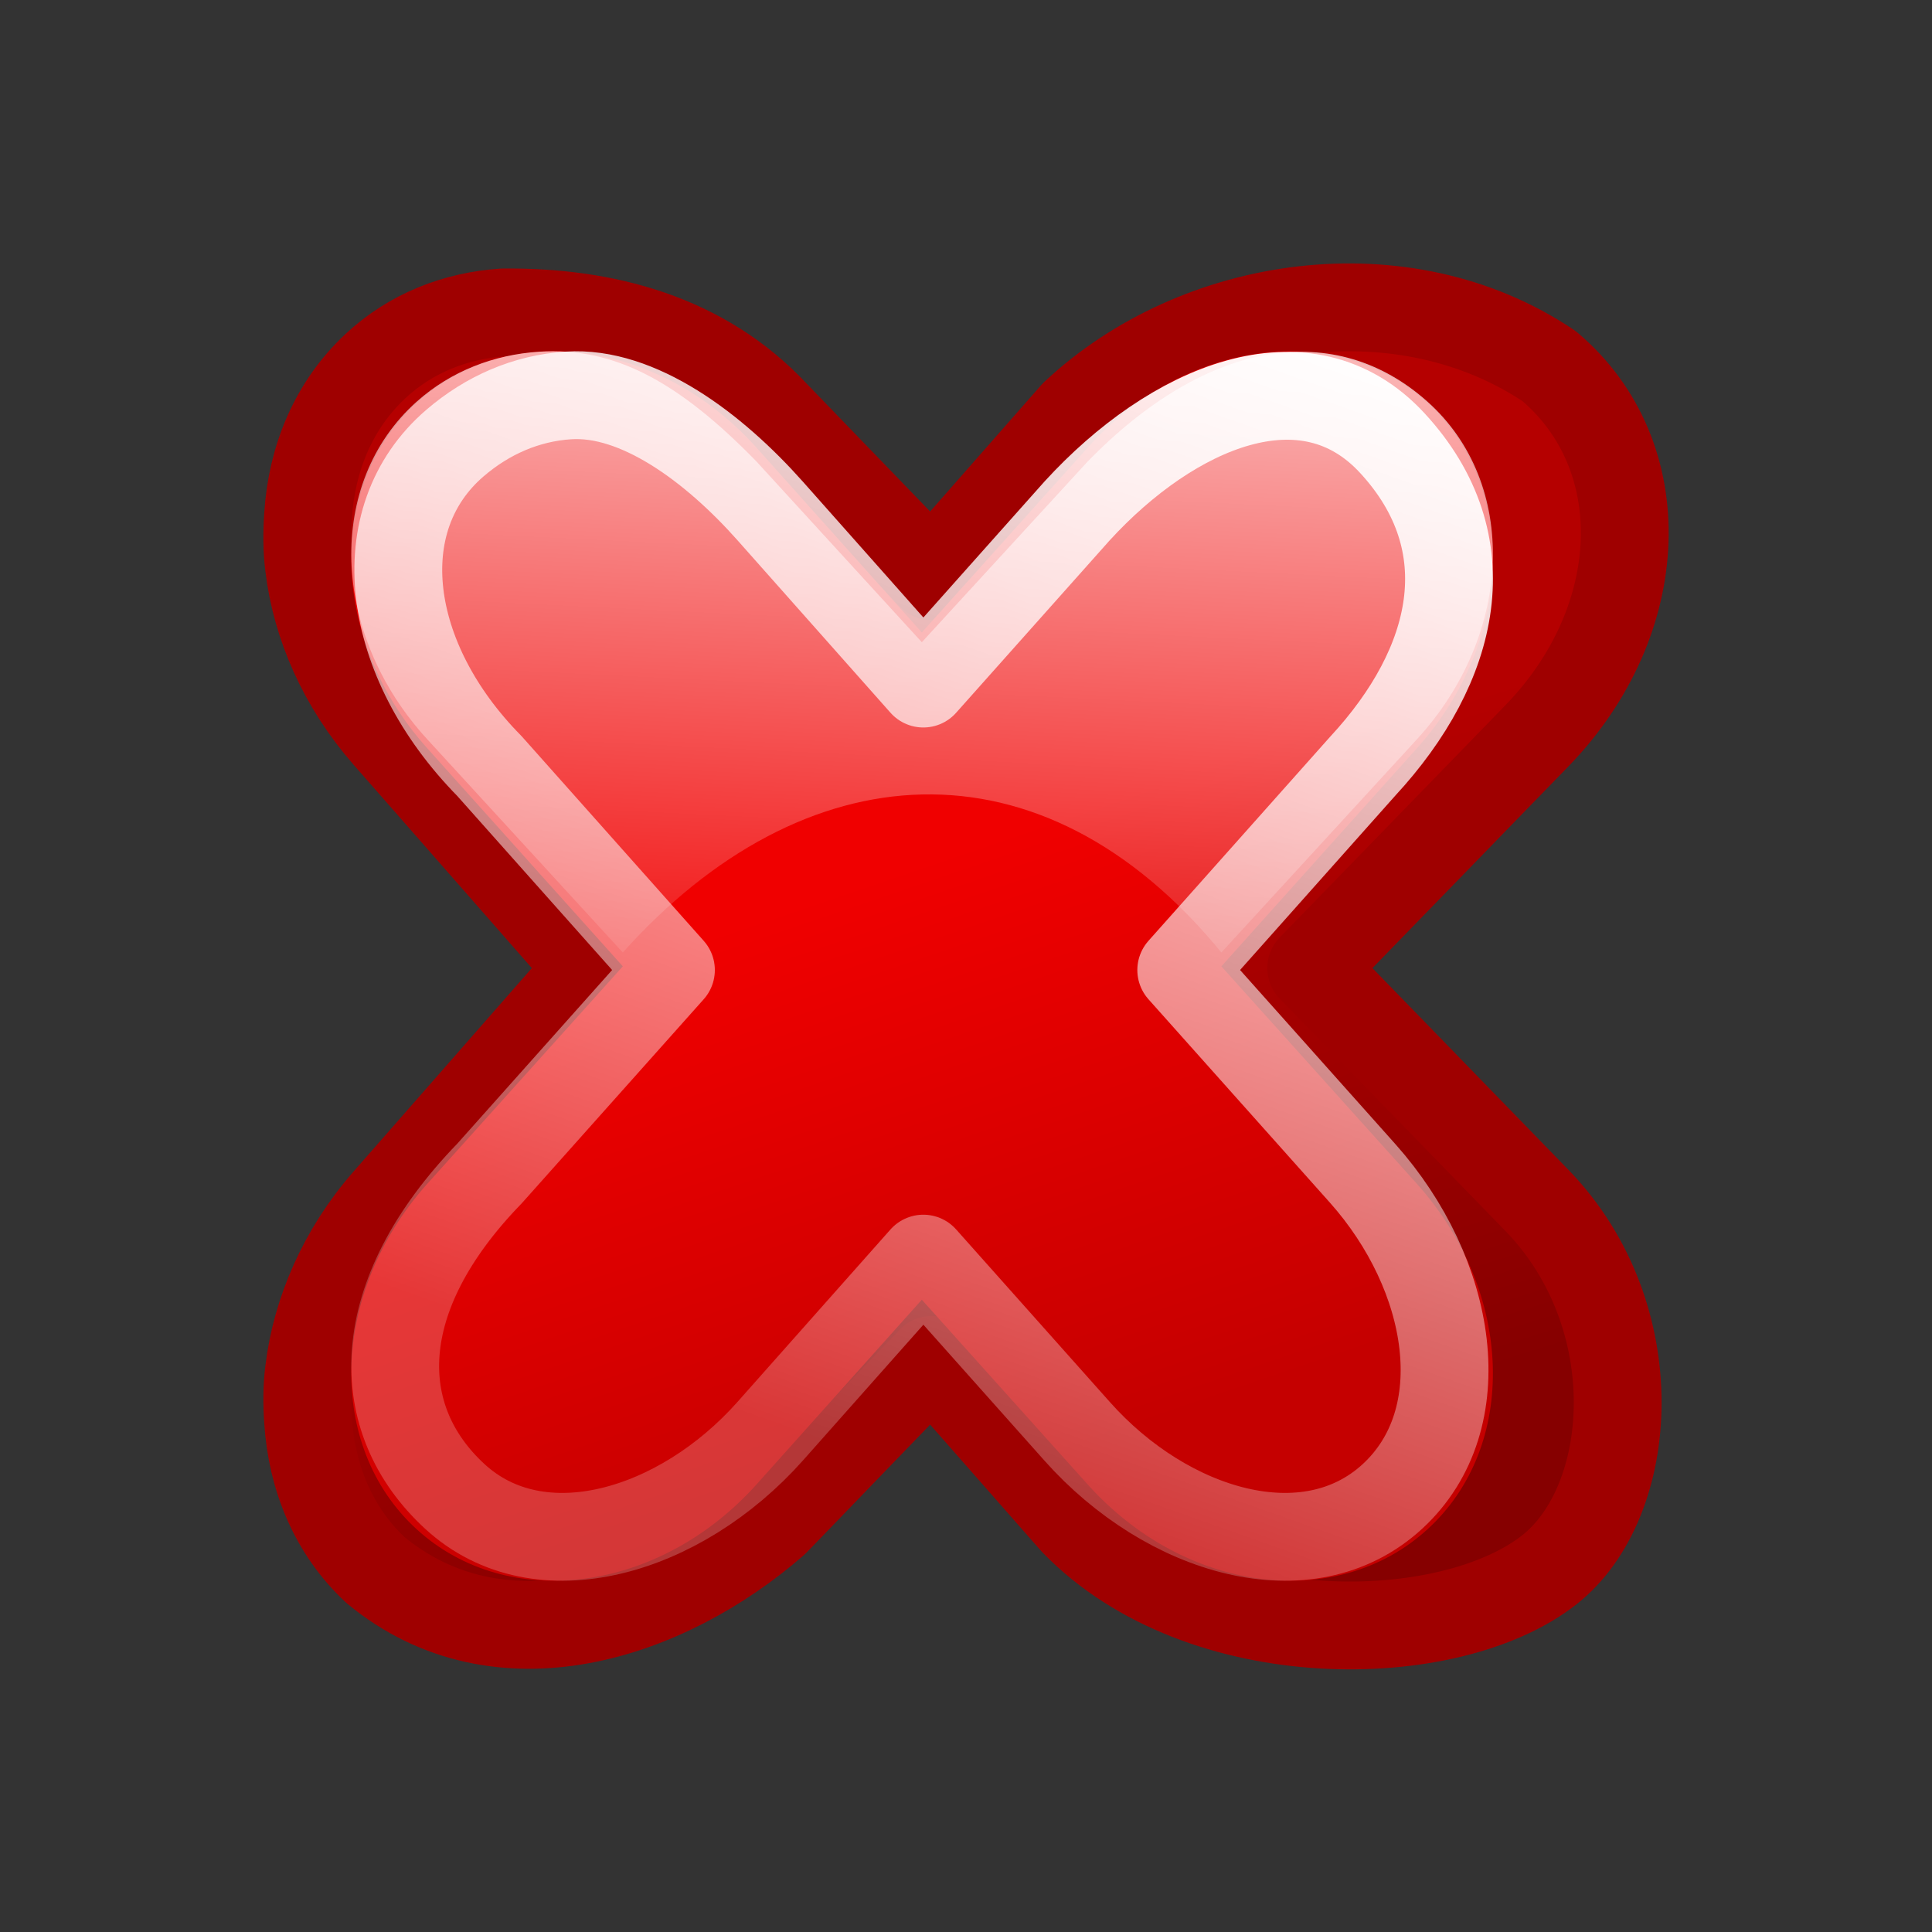 <?xml version="1.0" encoding="UTF-8" standalone="no"?>
<!-- Created with Inkscape (http://www.inkscape.org/) -->
<svg
   xmlns:dc="http://purl.org/dc/elements/1.1/"
   xmlns:cc="http://web.resource.org/cc/"
   xmlns:rdf="http://www.w3.org/1999/02/22-rdf-syntax-ns#"
   xmlns:svg="http://www.w3.org/2000/svg"
   xmlns="http://www.w3.org/2000/svg"
   xmlns:xlink="http://www.w3.org/1999/xlink"
   xmlns:sodipodi="http://inkscape.sourceforge.net/DTD/sodipodi-0.dtd"
   xmlns:inkscape="http://www.inkscape.org/namespaces/inkscape"
   width="22"
   height="22"
   id="svg2"
   sodipodi:version="0.32"
   inkscape:version="0.43+devel"
   sodipodi:docbase="/home/silvestre/Desktop/Neu/22x22/actions/SVGs"
   sodipodi:docname="dialog-cancel.svg"
   version="1.0">
  <rect width="100%" height="100%" fill="#333333" stroke="none"/>
  <defs
     id="defs4">
    <linearGradient
       id="linearGradient8493">
      <stop
         id="stop8495"
         offset="0"
         style="stop-color:#b50000;stop-opacity:1;" />
      <stop
         id="stop8497"
         offset="1"
         style="stop-color:#860000;stop-opacity:1;" />
    </linearGradient>
    <linearGradient
       inkscape:collect="always"
       id="linearGradient6731">
      <stop
         style="stop-color:white;stop-opacity:1;"
         offset="0"
         id="stop6733" />
      <stop
         style="stop-color:white;stop-opacity:0.215"
         offset="1"
         id="stop6736" />
    </linearGradient>
    <linearGradient
       id="linearGradient2947">
      <stop
         style="stop-color:#f00000;stop-opacity:1;"
         offset="0"
         id="stop2949" />
      <stop
         style="stop-color:#c50000;stop-opacity:1"
         offset="1"
         id="stop2951" />
    </linearGradient>
    <linearGradient
       inkscape:collect="always"
       id="linearGradient2939">
      <stop
         style="stop-color:#ffffff;stop-opacity:1;"
         offset="0"
         id="stop2941" />
      <stop
         style="stop-color:#ffffff;stop-opacity:0;"
         offset="1"
         id="stop2943" />
    </linearGradient>
    <linearGradient
       inkscape:collect="always"
       xlink:href="#linearGradient2939"
       id="linearGradient4104"
       gradientUnits="userSpaceOnUse"
       gradientTransform="matrix(0.211,0,0,0.208,18.273,-1.437)"
       x1="-36.922"
       y1="9.66"
       x2="-39.677"
       y2="64.863" />
    <linearGradient
       inkscape:collect="always"
       xlink:href="#linearGradient2947"
       id="linearGradient4107"
       gradientUnits="userSpaceOnUse"
       gradientTransform="matrix(0.198,0,0,0.2,17.814,-0.82)"
       x1="-36.922"
       y1="53.132"
       x2="-25.876"
       y2="85.908" />
    <linearGradient
       inkscape:collect="always"
       xlink:href="#linearGradient6731"
       id="linearGradient6738"
       x1="37.405"
       y1="1.785"
       x2="23.419"
       y2="42.564"
       gradientUnits="userSpaceOnUse"
       gradientTransform="matrix(0.317,0,0,0.327,3.377,3.025)" />
    <linearGradient
       inkscape:collect="always"
       xlink:href="#linearGradient8493"
       id="linearGradient6742"
       gradientUnits="userSpaceOnUse"
       gradientTransform="matrix(0.229,0,0,0.213,19.438,-1.602)"
       x1="-36.922"
       y1="53.132"
       x2="-25.876"
       y2="85.908" />
  </defs>
  <sodipodi:namedview
     id="base"
     pagecolor="#ffffff"
     bordercolor="#666666"
     borderopacity="1.0"
     inkscape:pageopacity="0.0"
     inkscape:pageshadow="2"
     inkscape:zoom="1"
     inkscape:cx="11"
     inkscape:cy="11"
     inkscape:document-units="px"
     inkscape:current-layer="layer1"
     inkscape:window-width="843"
     inkscape:window-height="556"
     inkscape:window-x="0"
     inkscape:window-y="25"
     showguides="true"
     inkscape:guide-bbox="true"
     width="22px"
     height="22px"
     inkscape:showpageshadow="false"
     showgrid="false"
     showborder="false" />
  <g
     inkscape:label="Layer 1"
     inkscape:groupmode="layer"
     id="layer1">
    <path
       style="color:black;fill:url(#linearGradient6742);fill-opacity:1;fill-rule:evenodd;stroke:#9f0000;stroke-width:1;stroke-linecap:round;stroke-linejoin:round;marker:none;marker-start:none;marker-mid:none;marker-end:none;stroke-miterlimit:4;stroke-dasharray:none;stroke-dashoffset:0;stroke-opacity:1;visibility:visible;display:inline;overflow:visible"
       d="M 5.726,3.558 C 5.191,3.594 4.68,3.791 4.274,4.17 C 3.8,4.613 3.549,5.219 3.508,5.872 C 3.495,6.059 3.494,6.259 3.519,6.451 C 3.6,7.121 3.897,7.8 4.4,8.376 L 6.721,11.024 L 4.4,13.672 C 3.897,14.247 3.6,14.937 3.519,15.607 C 3.494,15.799 3.495,15.988 3.508,16.175 C 3.549,16.828 3.8,17.434 4.274,17.877 C 5.683,19.043 7.586,18.415 8.825,17.332 L 10.609,15.485 L 12.232,17.332 C 13.678,18.823 16.501,18.773 17.641,17.877 C 18.629,17.101 18.778,14.987 17.504,13.672 L 14.931,11.024 L 17.504,8.376 C 18.778,7.06 18.84,5.182 17.641,4.17 C 15.984,3.055 13.636,3.396 12.232,4.715 L 10.609,6.562 L 8.825,4.715 C 8.011,3.841 6.883,3.545 5.726,3.558 z "
       id="path6740"
       sodipodi:nodetypes="csscccccsscccscccscccs" />
    <path
       style="color:black;fill:url(#linearGradient4107);fill-opacity:1;fill-rule:evenodd;stroke:none;stroke-width:1;stroke-linecap:round;stroke-linejoin:round;marker:none;marker-start:none;marker-mid:none;marker-end:none;stroke-miterlimit:4;stroke-dasharray:none;stroke-dashoffset:0;stroke-opacity:1;visibility:visible;display:inline;overflow:visible"
       d="M 6.139,4.005 C 5.625,4.039 5.136,4.231 4.746,4.586 C 3.707,5.534 3.76,7.288 4.864,8.519 L 7.092,11.004 L 4.864,13.482 C 3.76,14.714 3.707,16.468 4.746,17.415 C 5.785,18.363 7.511,18.135 8.615,16.903 L 10.497,14.8 L 12.385,16.903 C 13.489,18.135 15.215,18.363 16.254,17.415 C 17.293,16.468 17.24,14.714 16.136,13.482 L 13.908,11.004 L 16.136,8.519 C 17.24,7.288 17.293,5.534 16.254,4.586 C 15.215,3.638 13.489,3.867 12.385,5.098 L 10.497,7.202 L 8.615,5.098 C 7.925,4.328 6.995,3.949 6.139,4.005 z "
       id="rect2206" />
    <path
       style="color:black;fill:url(#linearGradient4104);fill-opacity:1;fill-rule:evenodd;stroke:none;stroke-width:3;stroke-linecap:round;stroke-linejoin:round;marker:none;marker-start:none;marker-mid:none;marker-end:none;stroke-miterlimit:4;stroke-dasharray:none;stroke-dashoffset:0;stroke-opacity:1;visibility:visible;display:inline;overflow:visible"
       d="M 6.139,4.005 C 5.625,4.038 5.136,4.225 4.746,4.573 C 3.707,5.499 3.76,7.213 4.864,8.417 L 7.092,10.846 C 9.146,8.554 11.854,8.34 13.908,10.846 L 16.136,8.417 C 17.24,7.213 17.293,5.499 16.254,4.573 C 15.215,3.646 13.761,3.843 12.385,5.256 L 10.497,7.313 L 8.615,5.256 C 7.724,4.342 6.995,3.95 6.139,4.005 z "
       id="path2937"
       sodipodi:nodetypes="csccccscccc" />
    <path
       style="color:black;fill:none;fill-opacity:1;fill-rule:evenodd;stroke:url(#linearGradient6738);stroke-width:1;stroke-linecap:round;stroke-linejoin:round;marker:none;marker-start:none;marker-mid:none;marker-end:none;stroke-miterlimit:4;stroke-dasharray:none;stroke-dashoffset:0;stroke-opacity:1;visibility:visible;display:inline;overflow:visible"
       d="M 6.472,4.503 C 5.995,4.534 5.552,4.726 5.18,5.046 C 4.169,5.916 4.383,7.515 5.573,8.723 L 7.64,11.046 L 5.573,13.364 C 4.217,14.762 4.216,16.155 5.18,17.041 C 6.144,17.927 7.745,17.45 8.769,16.299 L 10.514,14.332 L 12.266,16.299 C 13.29,17.45 14.891,17.927 15.855,17.041 C 16.818,16.155 16.543,14.515 15.519,13.364 L 13.451,11.046 L 15.519,8.723 C 16.584,7.572 16.908,6.188 15.855,5.046 C 14.871,3.978 13.347,4.636 12.266,5.817 L 10.514,7.784 L 8.769,5.817 C 8.129,5.097 7.266,4.45 6.472,4.503 z "
       id="path4983"
       sodipodi:nodetypes="cscccscccscccscccc" />
  </g>
</svg>
